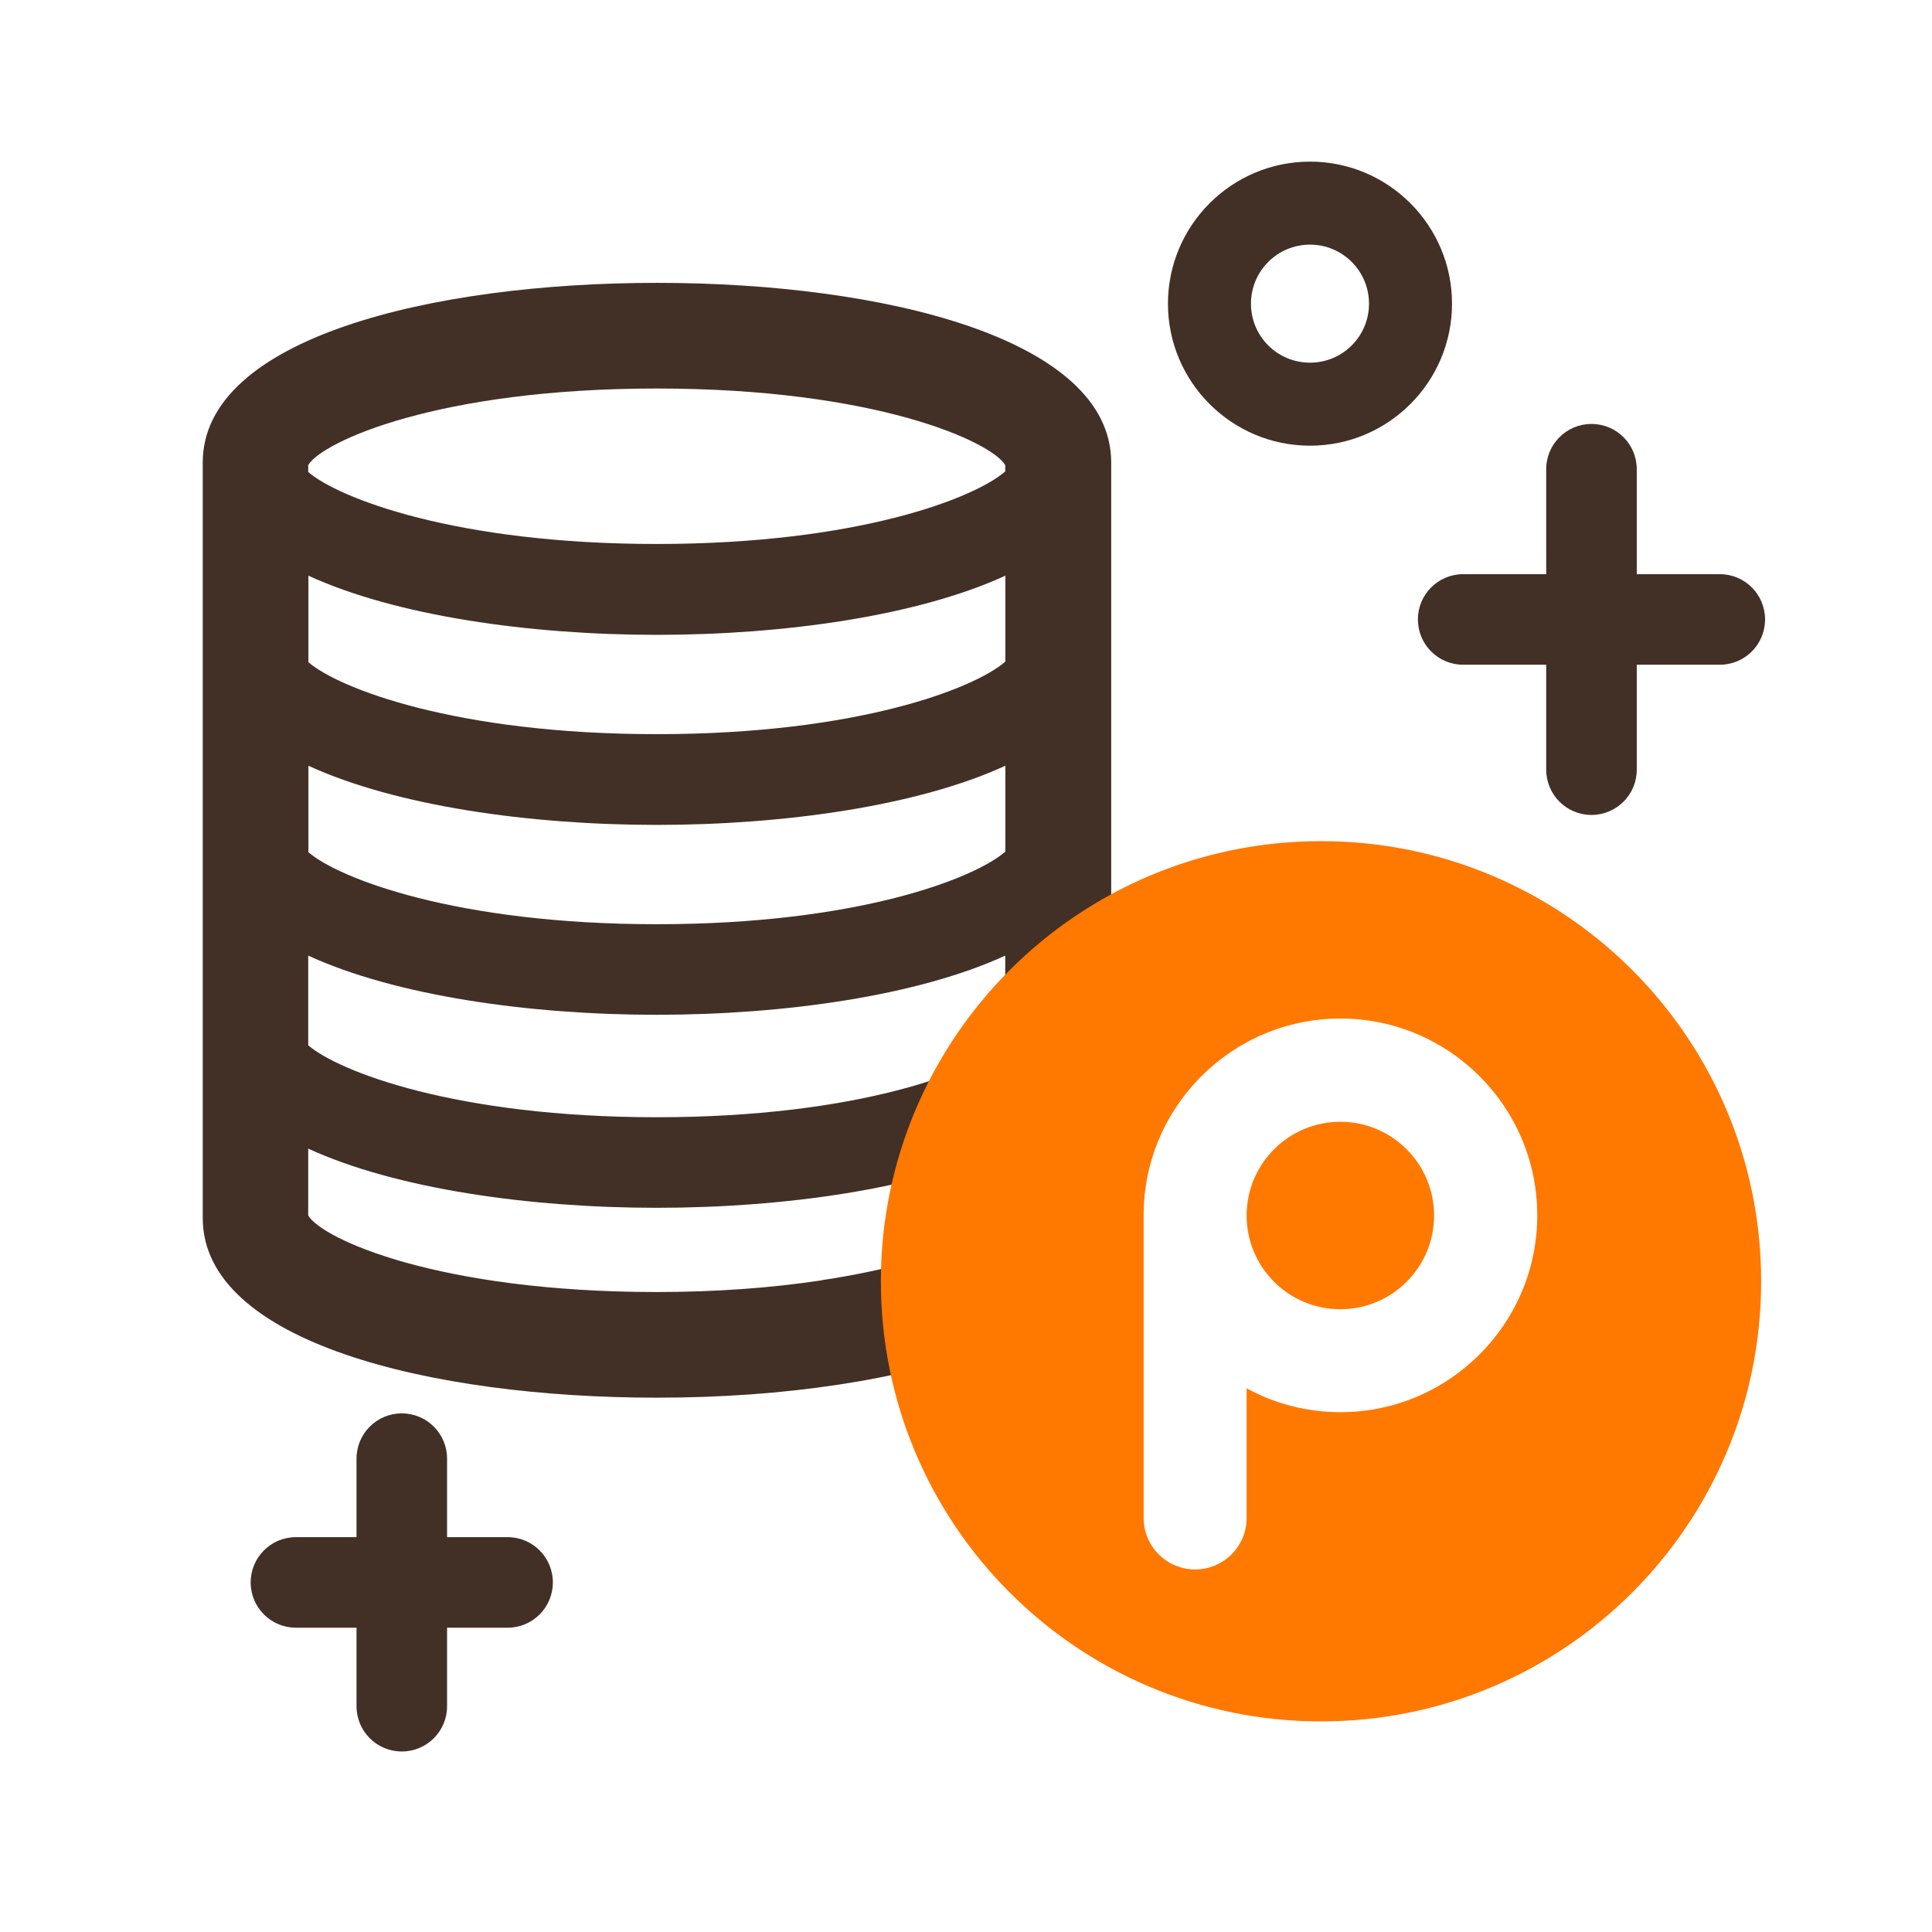 <svg width="32" height="32" viewBox="0 0 32 32" fill="none" xmlns="http://www.w3.org/2000/svg">
<path d="M10.88 4.685C7.135 4.685 3.358 5.605 3.358 7.66V20.175C3.358 22.23 7.138 23.15 10.88 23.15C11.93 23.15 12.94 23.078 13.883 22.935C15.57 22.68 18.405 21.98 18.405 20.175V7.66C18.405 5.605 14.625 4.685 10.883 4.685H10.88ZM16.652 14.105C16.15 14.545 14.213 15.308 10.88 15.308C7.548 15.308 5.605 14.545 5.108 14.115V12.683C6.555 13.348 8.765 13.663 10.88 13.663C12.995 13.663 15.205 13.348 16.652 12.683V14.108V14.105ZM16.652 10.958C16.15 11.398 14.213 12.16 10.88 12.16C7.548 12.16 5.605 11.398 5.108 10.968V9.535C6.555 10.2 8.765 10.515 10.88 10.515C12.995 10.515 15.205 10.2 16.652 9.535V10.96V10.958ZM5.105 15.828C6.553 16.493 8.763 16.808 10.877 16.808C12.992 16.808 15.203 16.493 16.65 15.828V17.303C16.148 17.743 14.21 18.505 10.877 18.505C7.545 18.505 5.603 17.743 5.105 17.313V15.828ZM10.877 6.435C14.498 6.435 16.415 7.313 16.65 7.703V7.808C16.148 8.248 14.21 9.01 10.877 9.01C7.545 9.01 5.603 8.248 5.105 7.818V7.703C5.34 7.313 7.26 6.435 10.877 6.435ZM13.617 21.205C12.762 21.335 11.84 21.4 10.877 21.4C7.26 21.4 5.34 20.523 5.105 20.133V19.025C6.553 19.69 8.763 20.005 10.877 20.005C12.992 20.005 15.203 19.69 16.65 19.025V20.13C16.535 20.3 15.787 20.875 13.615 21.203L13.617 21.205Z" fill="#423026"/>
<path d="M28.485 9.51H27.11V7.772C27.11 7.357 26.775 7.022 26.36 7.022C25.945 7.022 25.61 7.357 25.61 7.772V9.51H24.235C23.82 9.51 23.485 9.845 23.485 10.26C23.485 10.675 23.82 11.01 24.235 11.01H25.61V12.748C25.61 13.162 25.945 13.498 26.36 13.498C26.775 13.498 27.11 13.162 27.11 12.748V11.01H28.485C28.9 11.01 29.235 10.675 29.235 10.26C29.235 9.845 28.9 9.51 28.485 9.51Z" fill="#423026"/>
<path d="M8.407 25.46H7.405V24.16C7.405 23.745 7.07 23.41 6.655 23.41C6.24 23.41 5.905 23.745 5.905 24.16V25.46H4.902C4.487 25.46 4.152 25.795 4.152 26.21C4.152 26.625 4.487 26.96 4.902 26.96H5.905V28.26C5.905 28.675 6.24 29.01 6.655 29.01C7.07 29.01 7.405 28.675 7.405 28.26V26.96H8.407C8.822 26.96 9.157 26.625 9.157 26.21C9.157 25.795 8.822 25.46 8.407 25.46Z" fill="#423026"/>
<path d="M21.698 2.677C20.4 2.677 19.345 3.732 19.345 5.03C19.345 6.327 20.4 7.382 21.698 7.382C22.995 7.382 24.05 6.327 24.05 5.03C24.05 3.732 22.995 2.677 21.698 2.677ZM21.698 6.007C21.157 6.007 20.72 5.57 20.72 5.03C20.72 4.49 21.157 4.052 21.698 4.052C22.238 4.052 22.675 4.49 22.675 5.03C22.675 5.57 22.238 6.007 21.698 6.007Z" fill="#423026"/>
<path d="M22.2 18.58C21.345 18.58 20.648 19.275 20.648 20.133C20.648 20.99 21.343 21.685 22.2 21.685C23.058 21.685 23.753 20.99 23.753 20.133C23.753 19.275 23.055 18.58 22.2 18.58Z" fill="#FF7800"/>
<path d="M21.88 13.932C17.855 13.932 14.59 17.195 14.59 21.223C14.59 25.25 17.852 28.512 21.88 28.512C25.907 28.512 29.17 25.25 29.17 21.223C29.17 17.195 25.907 13.932 21.88 13.932ZM22.2 23.39C21.637 23.39 21.11 23.247 20.648 22.995V25.142C20.648 25.615 20.265 25.995 19.795 25.995C19.325 25.995 18.942 25.613 18.942 25.142V20.13C18.942 18.332 20.405 16.87 22.203 16.87C24 16.87 25.462 18.332 25.462 20.13C25.462 21.927 24 23.39 22.203 23.39H22.2Z" fill="#FF7800"/>
</svg>
